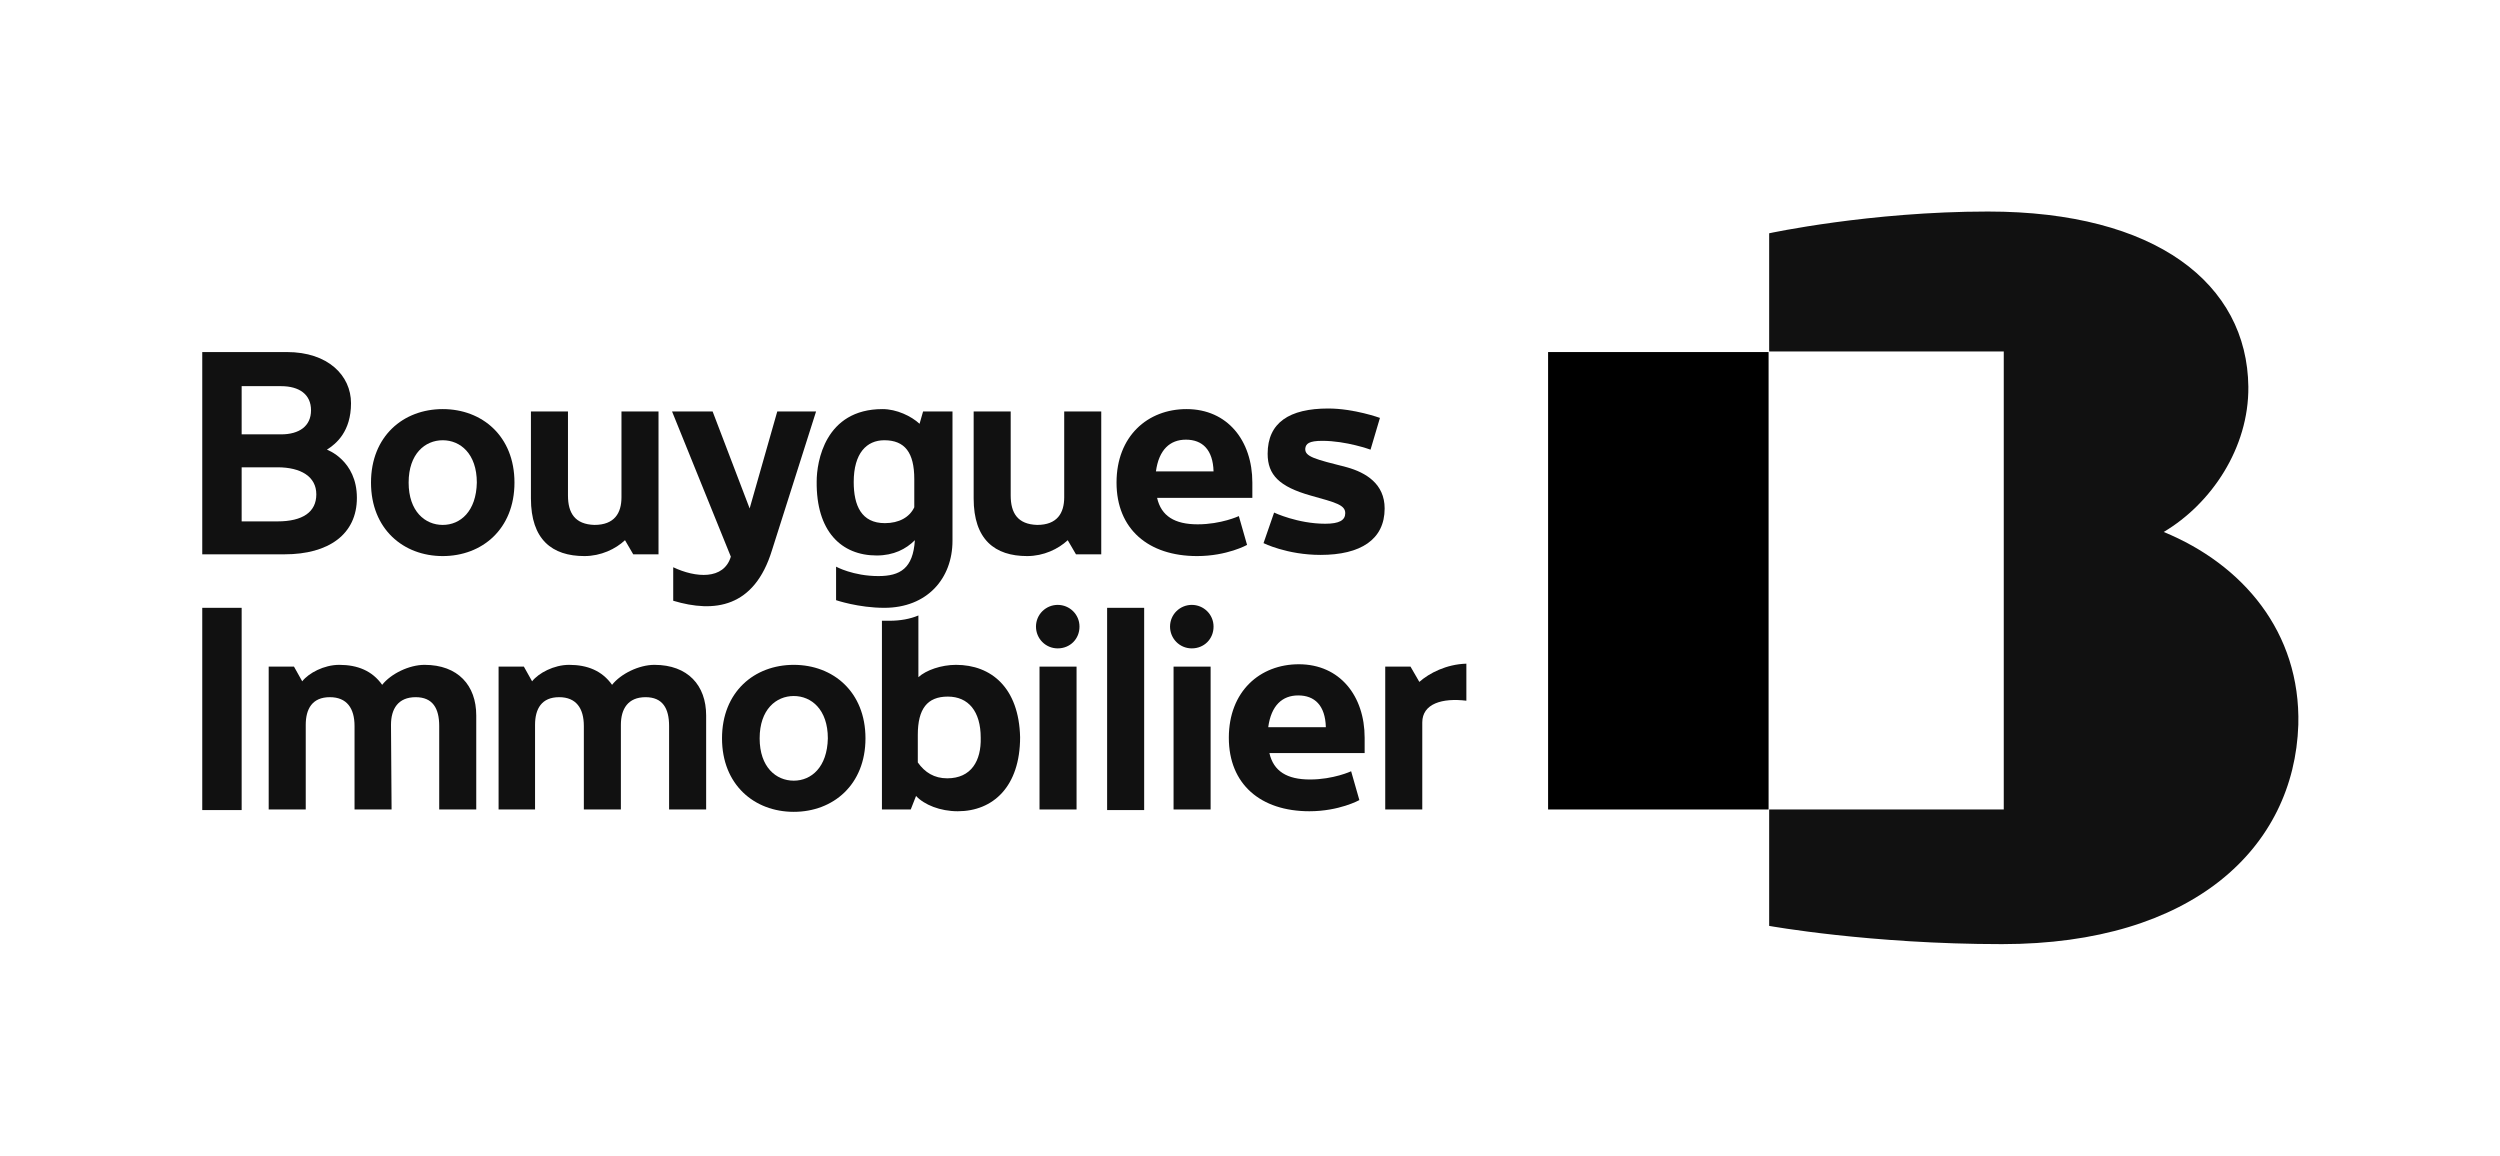 <svg xmlns="http://www.w3.org/2000/svg" width="212" height="98" viewBox="0 0 212 98" fill="none"><path d="M20.492 51.543H17.151V68.694H20.492V51.543Z" fill="#111111"></path><path d="M120.359 57.825L119.611 56.529H117.468V68.644H120.609V61.265C120.609 59.67 122.304 59.171 124.348 59.42V56.279C122.653 56.329 121.207 57.077 120.359 57.825Z" fill="#111111"></path><path d="M89.696 51.294C88.699 51.294 87.851 52.091 87.851 53.138C87.851 54.135 88.649 54.983 89.696 54.983C90.743 54.983 91.541 54.185 91.541 53.138C91.541 52.091 90.693 51.294 89.696 51.294Z" fill="#111111"></path><path d="M91.292 56.529H88.151V68.644H91.292V56.529Z" fill="#111111"></path><path d="M101.064 51.294C100.067 51.294 99.219 52.091 99.219 53.138C99.219 54.135 100.017 54.983 101.064 54.983C102.111 54.983 102.909 54.185 102.909 53.138C102.909 52.091 102.061 51.294 101.064 51.294Z" fill="#111111"></path><path d="M102.66 56.529H99.518V68.644H102.66V56.529Z" fill="#111111"></path><path d="M97.025 51.543H93.884V68.694H97.025V51.543Z" fill="#111111"></path><path d="M81.071 56.379C79.824 56.379 78.528 56.828 77.88 57.426V52.191C77.182 52.49 76.334 52.64 75.436 52.64C75.237 52.64 74.988 52.64 74.788 52.64V68.644H77.231L77.68 67.498C78.378 68.246 79.724 68.794 81.22 68.794C84.212 68.794 86.505 66.7 86.505 62.512C86.406 58.324 84.062 56.379 81.071 56.379ZM80.323 66.002C79.226 66.002 78.428 65.503 77.83 64.656V62.312C77.83 60.118 78.627 59.071 80.373 59.071C82.118 59.071 83.165 60.318 83.165 62.562C83.215 64.506 82.367 66.002 80.323 66.002Z" fill="#111111"></path><path d="M33.156 61.465C33.156 60.119 33.755 59.121 35.25 59.121C36.696 59.121 37.245 60.069 37.245 61.565V68.644H40.386V60.667C40.386 58.124 38.84 56.379 35.998 56.379C34.702 56.379 33.156 57.127 32.408 58.074C31.561 56.878 30.314 56.379 28.769 56.379C27.472 56.379 26.176 57.077 25.628 57.775L24.93 56.529H22.785V68.644H25.927V61.465C25.927 60.119 26.475 59.121 27.971 59.121C29.417 59.121 30.065 60.069 30.065 61.565V68.644H33.206L33.156 61.465Z" fill="#111111"></path><path d="M52.651 61.465C52.651 60.119 53.249 59.121 54.745 59.121C56.191 59.121 56.739 60.069 56.739 61.565V68.644H59.881V60.667C59.881 58.124 58.335 56.379 55.493 56.379C54.197 56.379 52.651 57.127 51.903 58.074C51.056 56.878 49.809 56.379 48.264 56.379C46.967 56.379 45.671 57.077 45.122 57.775L44.424 56.529H42.28V68.644H45.372V61.465C45.372 60.119 45.92 59.121 47.416 59.121C48.862 59.121 49.51 60.069 49.51 61.565V68.644H52.651V61.465Z" fill="#111111"></path><path d="M115.274 67.847L114.576 65.403C114.576 65.403 113.08 66.101 111.086 66.101C109.141 66.101 107.994 65.403 107.645 63.858H115.722C115.722 63.559 115.722 62.711 115.722 62.562C115.722 59.022 113.628 56.329 110.138 56.329C106.848 56.329 104.205 58.623 104.205 62.562C104.205 66.5 106.897 68.794 111.036 68.794C113.579 68.794 115.274 67.847 115.274 67.847ZM110.088 58.972C111.484 58.972 112.382 59.819 112.432 61.664H107.546C107.795 59.819 108.742 58.972 110.088 58.972Z" fill="#111111"></path><path d="M67.31 56.379C63.969 56.379 61.227 58.673 61.227 62.611C61.227 66.55 63.969 68.844 67.31 68.844C70.65 68.844 73.392 66.55 73.392 62.611C73.392 58.673 70.65 56.379 67.31 56.379ZM67.31 66.201C65.814 66.201 64.418 65.055 64.418 62.611C64.418 60.168 65.814 59.022 67.31 59.022C68.805 59.022 70.201 60.168 70.201 62.611C70.151 65.055 68.805 66.201 67.31 66.201Z" fill="#111111"></path><path d="M37.544 34.691C34.203 34.691 31.461 36.984 31.461 40.923C31.461 44.862 34.203 47.155 37.544 47.155C40.884 47.155 43.627 44.862 43.627 40.923C43.627 36.984 40.884 34.691 37.544 34.691ZM37.544 44.513C36.048 44.513 34.652 43.366 34.652 40.923C34.652 38.48 36.048 37.333 37.544 37.333C39.039 37.333 40.435 38.48 40.435 40.923C40.386 43.366 39.039 44.513 37.544 44.513Z" fill="#111111"></path><path d="M65.465 46.657L69.204 34.89H65.913L63.57 43.117L60.429 34.89H56.989L61.975 47.205C61.376 49.199 58.983 49 57.089 48.102V50.944C60.579 51.992 63.969 51.543 65.465 46.657Z" fill="#111111"></path><path d="M74.34 47.105C75.785 47.105 76.833 46.557 77.581 45.809C77.431 48.202 76.334 48.851 74.489 48.851C72.345 48.851 70.899 48.053 70.899 48.053V50.895C70.899 50.895 72.794 51.543 74.988 51.543C78.627 51.543 80.771 49.05 80.771 45.859V38.48V34.89H78.278L77.979 35.937C77.281 35.289 76.035 34.691 74.838 34.691C69.952 34.691 69.254 39.178 69.254 40.823C69.204 45.061 71.348 47.105 74.34 47.105ZM74.988 37.333C76.733 37.333 77.531 38.38 77.531 40.624V43.017C77.132 43.865 76.234 44.363 75.038 44.363C73.043 44.363 72.395 42.867 72.395 40.873C72.395 38.43 73.492 37.333 74.988 37.333Z" fill="#111111"></path><path d="M110.687 38.031C110.737 37.632 110.986 37.383 112.133 37.383C114.177 37.383 116.221 38.131 116.221 38.131L117.019 35.438C117.019 35.438 114.825 34.641 112.631 34.641C109.341 34.641 107.496 35.837 107.496 38.48C107.496 40.275 108.493 41.272 111.135 42.02C113.279 42.618 114.077 42.818 114.077 43.516C114.077 44.114 113.579 44.413 112.382 44.413C110.039 44.413 108.044 43.466 108.044 43.466L107.147 46.058C107.147 46.058 109.141 47.056 111.983 47.056C115.373 47.056 117.418 45.759 117.418 43.117C117.418 41.023 115.822 40.075 114.227 39.627C111.484 38.928 110.637 38.729 110.687 38.031Z" fill="#111111"></path><path d="M105.751 46.208L105.053 43.765C105.053 43.765 103.557 44.463 101.563 44.463C99.618 44.463 98.471 43.765 98.122 42.219H106.199C106.199 41.92 106.199 41.073 106.199 40.923C106.199 37.383 104.105 34.691 100.615 34.691C97.325 34.691 94.682 36.984 94.682 40.923C94.682 44.862 97.374 47.155 101.513 47.155C104.055 47.155 105.751 46.208 105.751 46.208ZM100.565 37.283C101.961 37.283 102.859 38.131 102.909 39.976H98.023C98.272 38.131 99.219 37.283 100.565 37.283Z" fill="#111111"></path><path d="M30.264 42.219C30.264 39.028 27.722 38.131 27.722 38.131C28.519 37.632 29.766 36.585 29.766 34.192C29.766 31.849 27.821 29.854 24.331 29.854H17.151V47.006H24.132C27.871 47.006 30.264 45.31 30.264 42.219ZM23.833 32.746C25.378 32.746 26.375 33.444 26.375 34.79C26.375 36.136 25.378 36.834 23.833 36.834C22.985 36.834 21.489 36.834 20.492 36.834V32.746H23.833ZM20.492 44.214V39.627H23.533C25.528 39.627 26.824 40.424 26.824 41.92C26.824 43.416 25.677 44.214 23.533 44.214H20.492Z" fill="#111111"></path><path d="M48.164 42.02V34.89H45.023V42.269C45.023 45.759 46.818 47.155 49.56 47.155C50.956 47.155 52.202 46.557 53 45.809L53.698 47.006H55.842V34.89H52.701V42.169C52.701 43.516 52.102 44.513 50.407 44.513C48.762 44.463 48.164 43.516 48.164 42.02Z" fill="#111111"></path><path d="M85.707 42.02V34.89H82.566V42.269C82.566 45.759 84.361 47.155 87.104 47.155C88.5 47.155 89.746 46.557 90.544 45.809L91.242 47.006H93.386V43.964V34.89H90.245V42.169C90.245 43.516 89.646 44.513 87.951 44.513C86.306 44.463 85.707 43.516 85.707 42.02Z" fill="#111111"></path><path d="M149.976 29.854H131.278V68.644H149.976V29.854Z" fill="black"></path><path d="M183.481 45.111C187.519 42.718 190.71 37.981 190.66 32.796C190.561 24.071 182.833 17.938 168.573 17.938C158.551 17.938 150.025 19.783 150.025 19.783V29.804H169.919V68.644H150.025V78.516C150.025 78.516 158.601 80.062 169.77 80.062C185.974 80.062 194.549 71.885 194.898 61.465C195.098 53.587 190.162 47.853 183.481 45.111Z" fill="#111111"></path></svg>